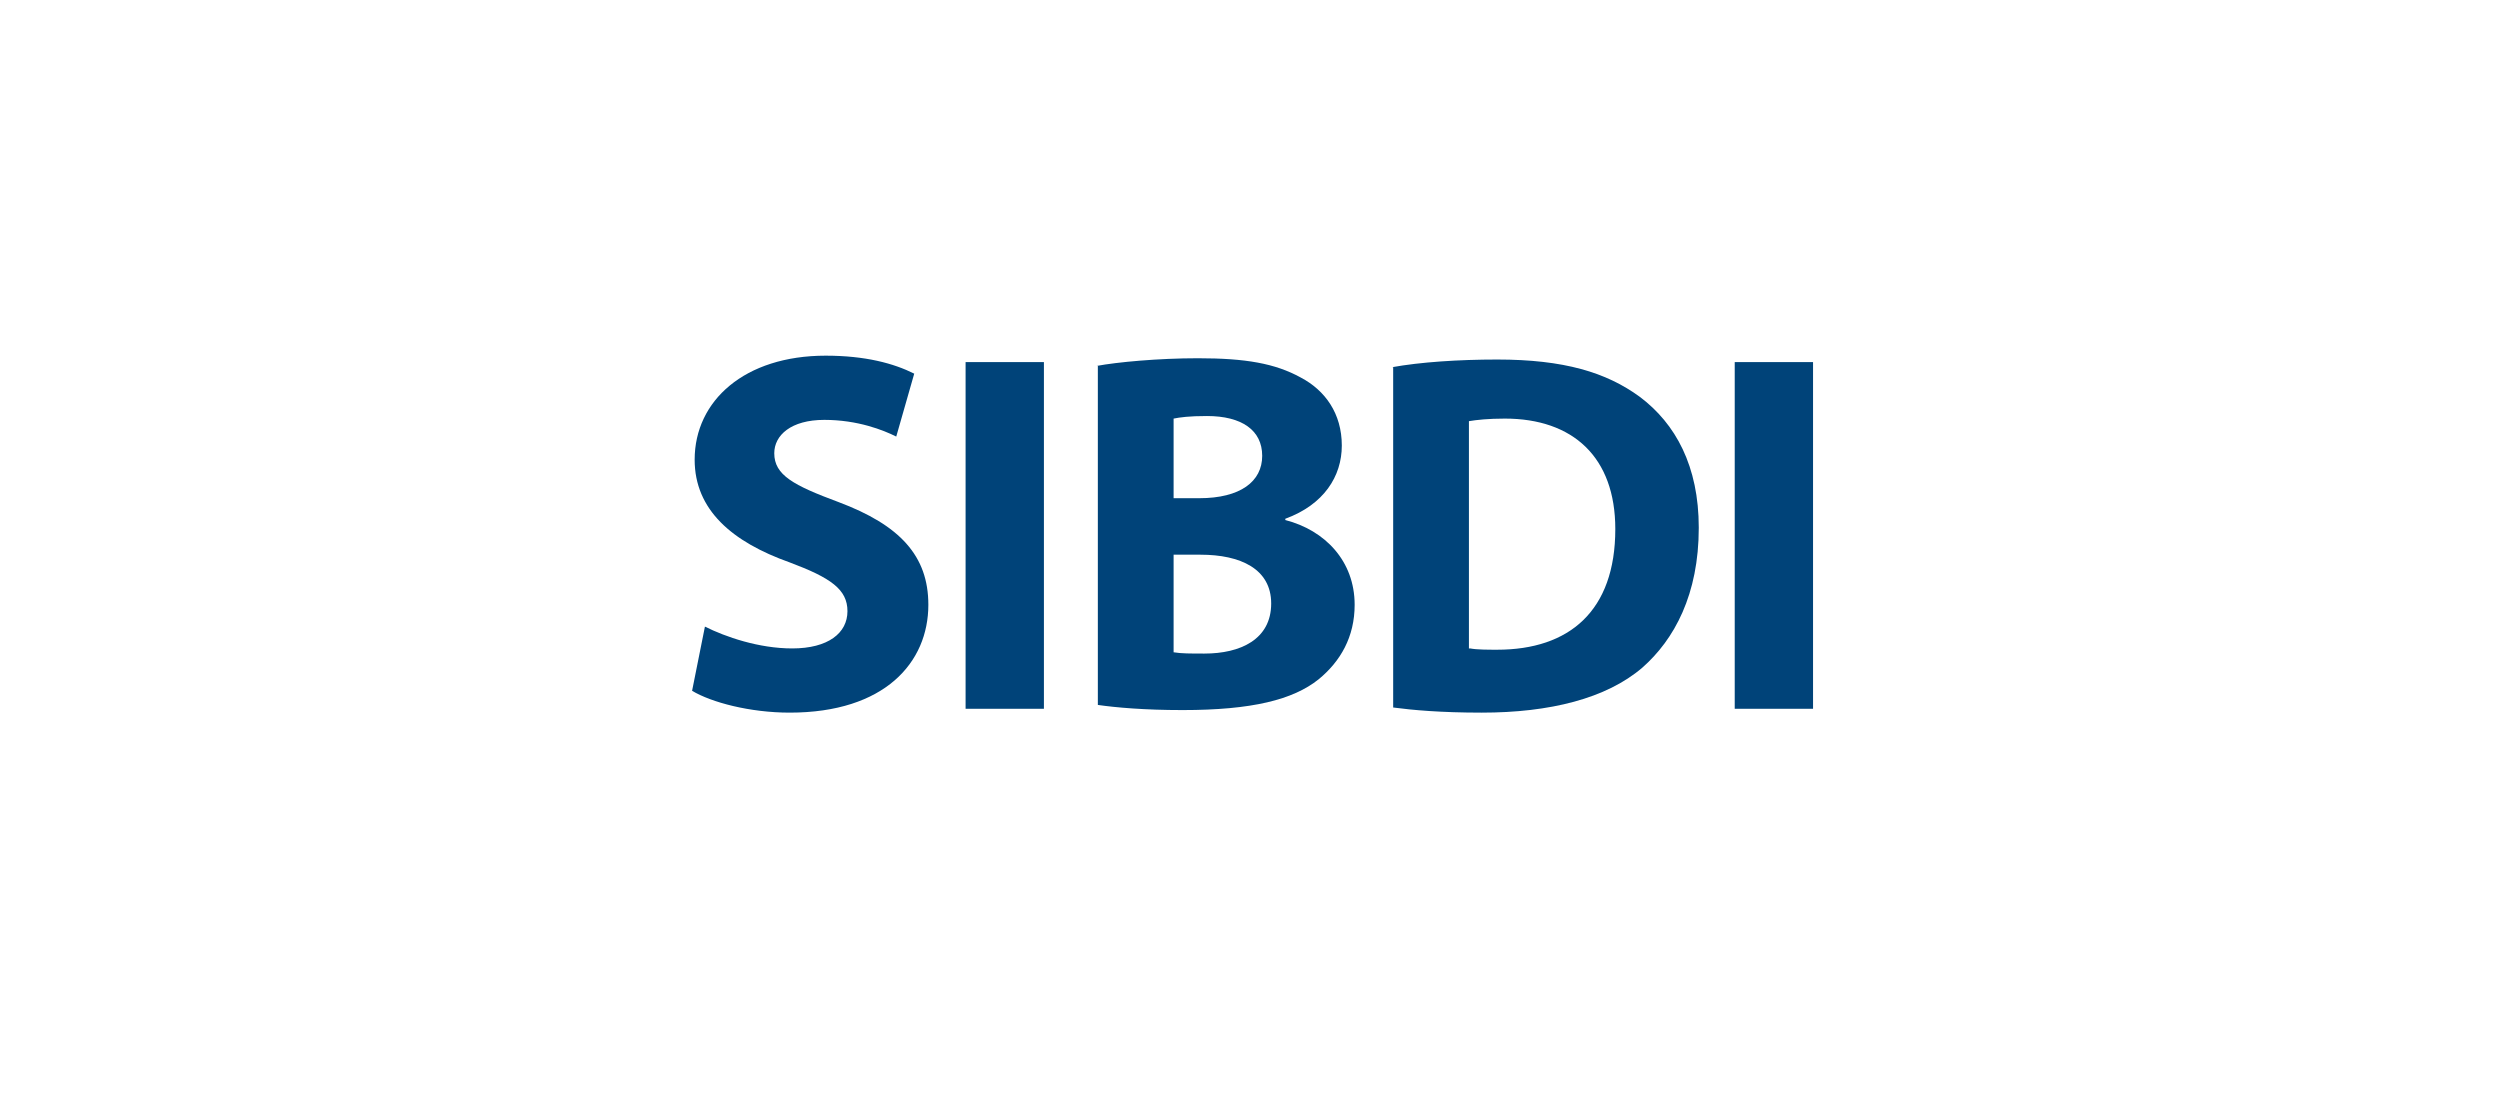 <?xml version="1.0" encoding="utf-8"?>
<!-- Generator: Adobe Illustrator 15.1.0, SVG Export Plug-In . SVG Version: 6.00 Build 0)  -->
<!DOCTYPE svg PUBLIC "-//W3C//DTD SVG 1.1//EN" "http://www.w3.org/Graphics/SVG/1.1/DTD/svg11.dtd">
<svg version="1.1" id="Layer_1" xmlns="http://www.w3.org/2000/svg" xmlns:xlink="http://www.w3.org/1999/xlink" x="0px" y="0px"
	 width="194.7px" height="86.7px" viewBox="21.8 -11.7 194.7 86.7" enable-background="new 21.8 -11.7 194.7 86.7"
	 xml:space="preserve">
<g>
	<path fill="#004379" d="M76.7,37.1c1.6,0.8,4.2,1.7,6.8,1.7c2.8,0,4.3-1.2,4.3-2.9c0-1.7-1.3-2.6-4.5-3.8c-4.5-1.6-7.4-4.1-7.4-8
		c0-4.6,3.9-8.1,10.2-8.1c3.1,0,5.3,0.6,6.9,1.4l-1.4,4.9c-1-0.5-3-1.3-5.6-1.3c-2.6,0-3.9,1.2-3.9,2.6c0,1.7,1.5,2.5,5,3.8
		c4.8,1.8,7,4.2,7,8c0,4.5-3.4,8.4-10.8,8.4c-3.1,0-6.1-0.8-7.6-1.7L76.7,37.1z"/>
	<path fill="#004379" d="M103.1,16.5v27H97v-27H103.1z"/>
	<path fill="#004379" d="M107.2,16.8c1.6-0.3,4.8-0.6,7.9-0.6c3.7,0,6,0.4,8,1.5c1.9,1,3.2,2.8,3.2,5.3c0,2.4-1.4,4.6-4.4,5.7v0.1
		c3.1,0.8,5.4,3.2,5.4,6.6c0,2.5-1.1,4.4-2.8,5.8c-2,1.6-5.2,2.4-10.6,2.4c-3,0-5.2-0.2-6.6-0.4V16.8z M113.2,27.1h2
		c3.2,0,4.9-1.3,4.9-3.3c0-2-1.6-3.1-4.3-3.1c-1.4,0-2.1,0.1-2.6,0.2V27.1z M113.2,39.1c0.6,0.1,1.3,0.1,2.4,0.1
		c2.8,0,5.2-1.1,5.2-3.9c0-2.7-2.4-3.8-5.5-3.8h-2.1V39.1z"/>
	<path fill="#004379" d="M130.2,16.9c2.2-0.4,5.2-0.6,8.2-0.6c5.2,0,8.5,1,11.1,2.9c2.8,2.1,4.6,5.4,4.6,10.2
		c0,5.2-1.9,8.7-4.4,10.9c-2.8,2.4-7.2,3.5-12.5,3.5c-3.2,0-5.4-0.2-6.9-0.4V16.9z M136.3,38.8c0.5,0.1,1.4,0.1,2.1,0.1
		c5.6,0,9.2-3,9.2-9.4c0-5.6-3.3-8.6-8.6-8.6c-1.3,0-2.2,0.1-2.8,0.2V38.8z"/>
	<path fill="#004379" d="M163,16.5v27h-6.1v-27H163z"/>
</g>
</svg>
